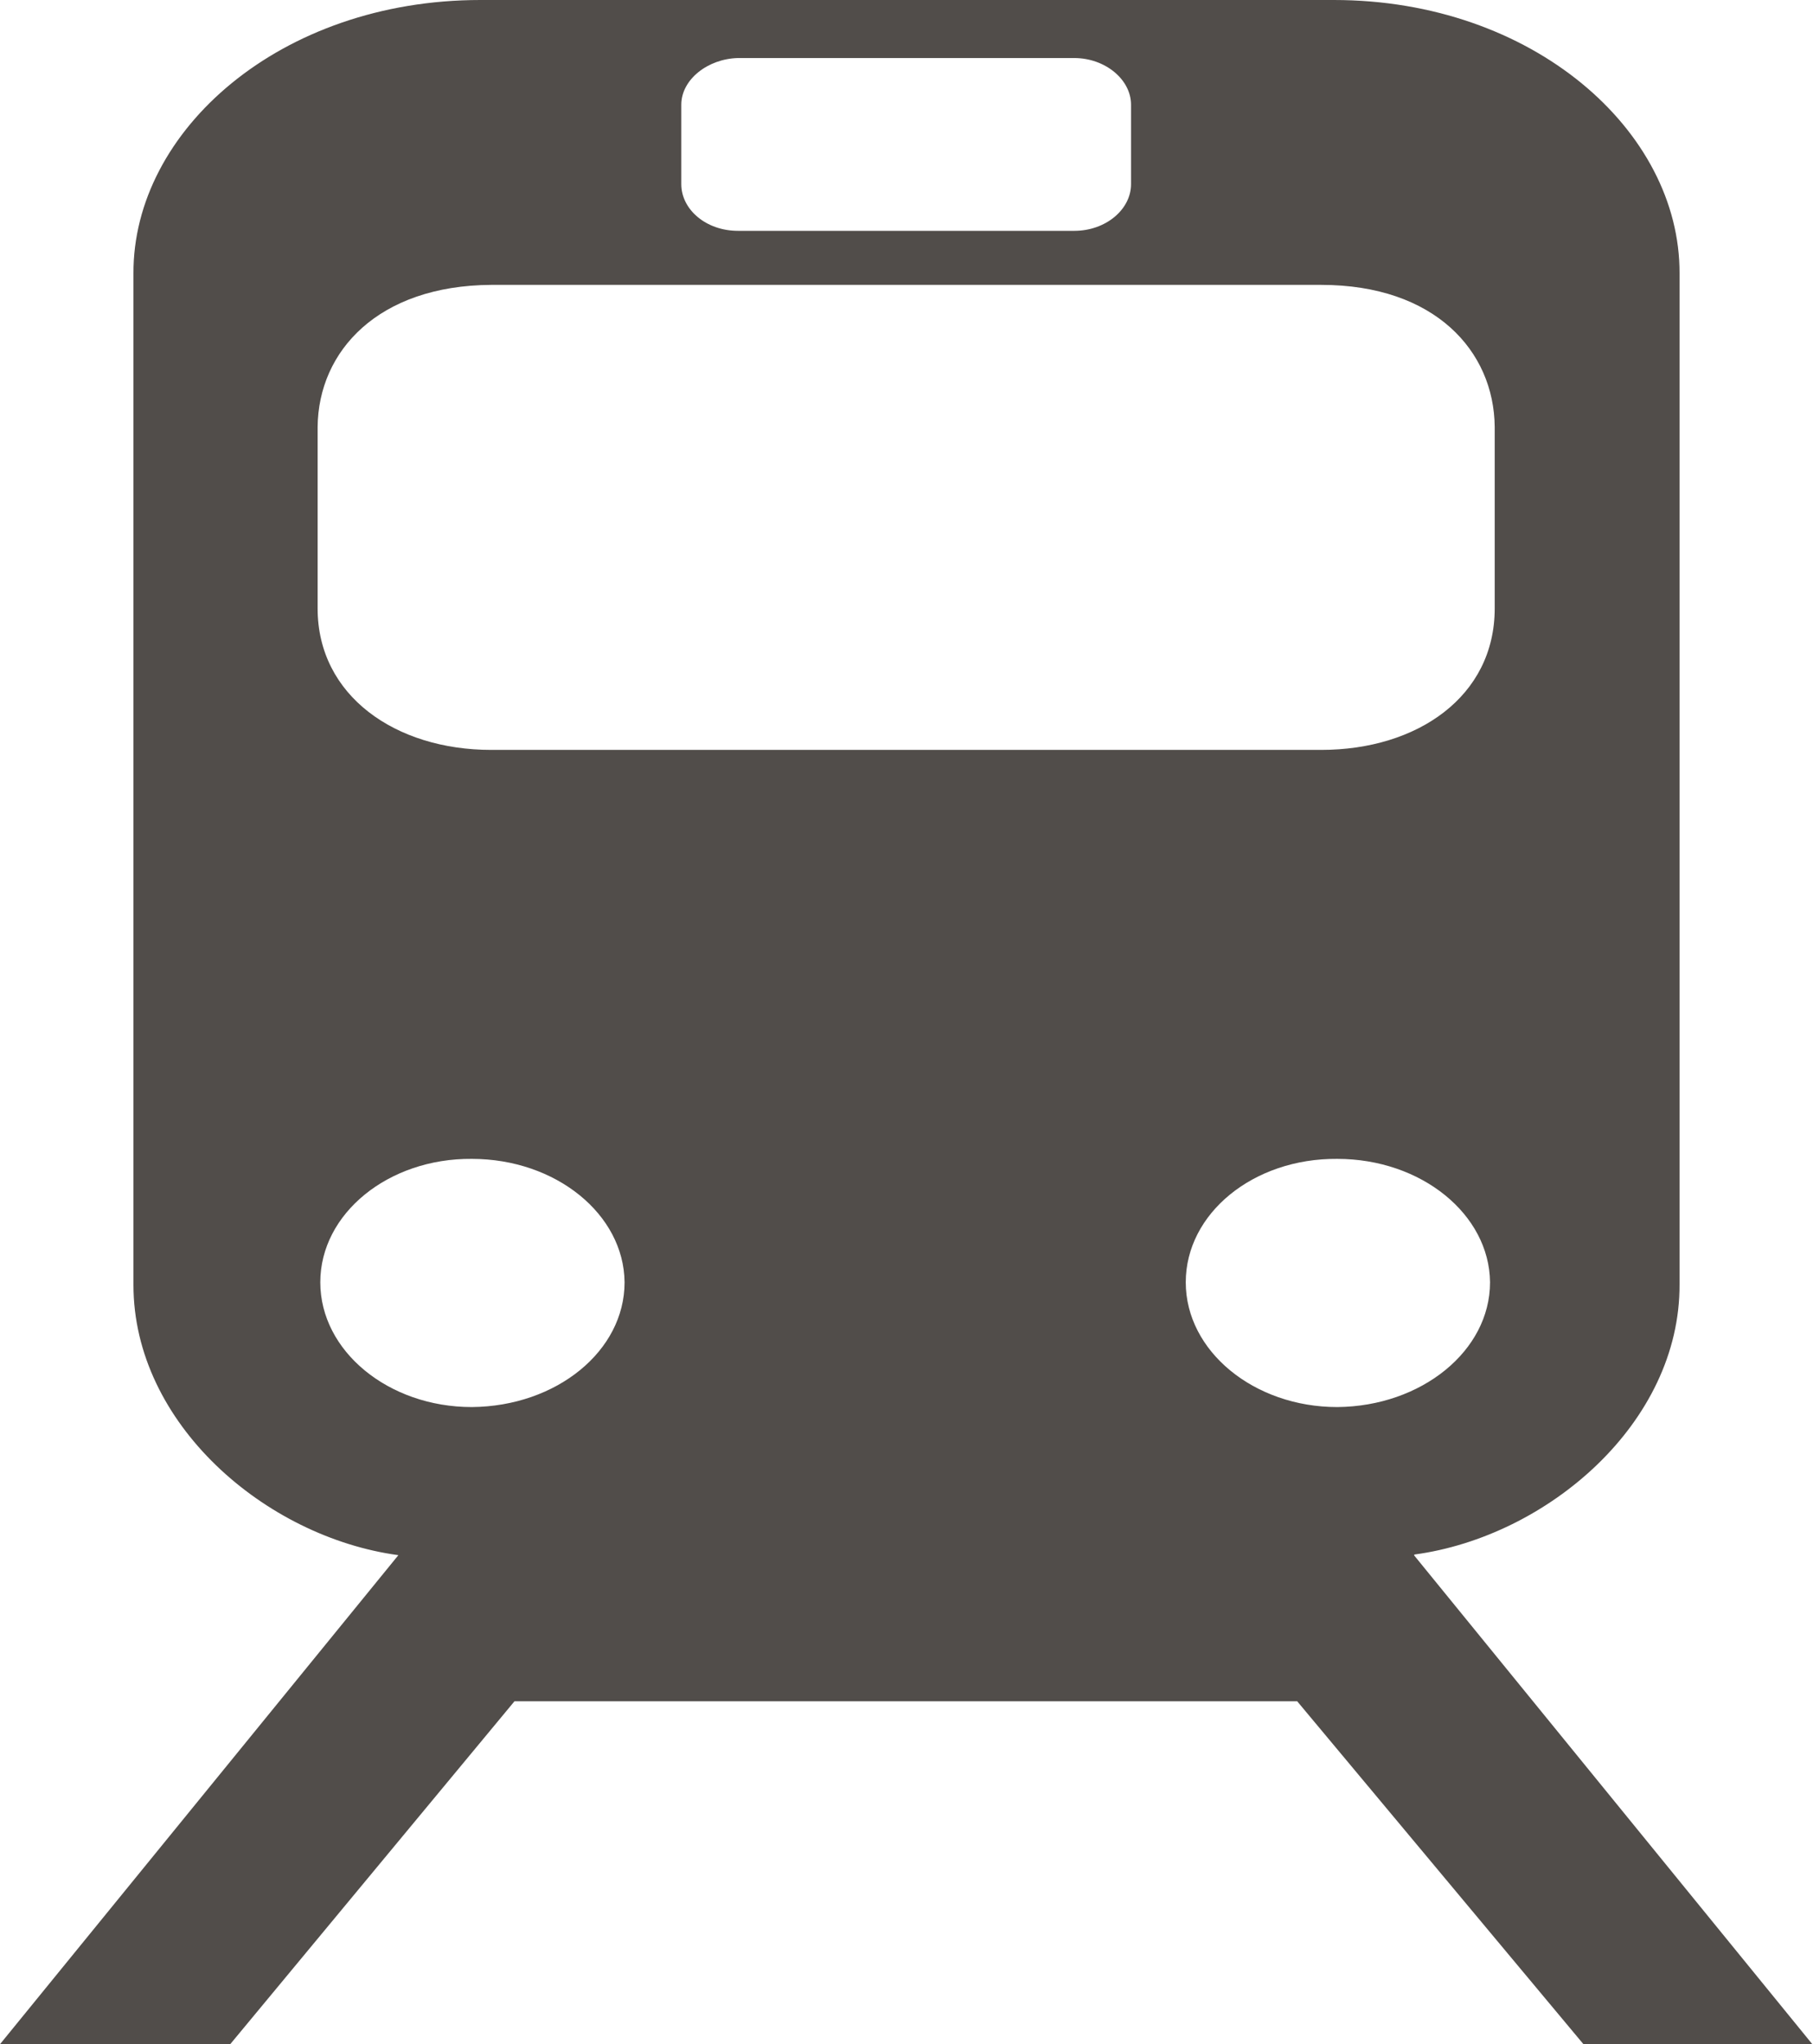 <?xml version="1.0" encoding="UTF-8"?>
<svg xmlns="http://www.w3.org/2000/svg" id="Layer_2" data-name="Layer 2" viewBox="0 0 27.17 30.64">
  <defs>
    <style>
      .cls-1 {
        fill: #514d4a;
        stroke-width: 0px;
      }
    </style>
  </defs>
  <g id="Layer_1-2" data-name="Layer 1">
    <path class="cls-1" d="M21.2,23.3c1.99-.27,3.98-1.97,3.97-4.05V4.1C25.18,1.96,22.97,0,19.99,0H7.2C4.2,0,1.99,1.96,2,4.1v15.16c0,2.08,1.98,3.78,3.97,4.05L0,30.64h3.45l4.26-5.14h11.73l4.29,5.14h3.43l-5.97-7.33ZM10.21,1.57c0-.38.4-.69.85-.7h5.04c.46,0,.85.32.85.7v1.19c0,.38-.38.7-.85.7h-5.04c-.48,0-.85-.32-.85-.7v-1.19ZM7.07,21.09c-1.25,0-2.27-.84-2.27-1.87,0-1.03,1.02-1.86,2.27-1.85,1.26,0,2.28.83,2.29,1.85,0,1.03-1.02,1.86-2.29,1.87M7.36,11.24c-1.43,0-2.6-.81-2.6-2.12v-2.72c.01-1.14.91-2.12,2.6-2.13h12.44c1.7,0,2.59.99,2.6,2.13v2.72c0,1.32-1.16,2.12-2.6,2.12H7.36ZM17.77,19.22c0-1.03,1.01-1.86,2.27-1.85,1.26,0,2.28.83,2.29,1.85,0,1.03-1.03,1.86-2.29,1.87-1.25,0-2.27-.84-2.27-1.87"></path>
  </g>
</svg>
